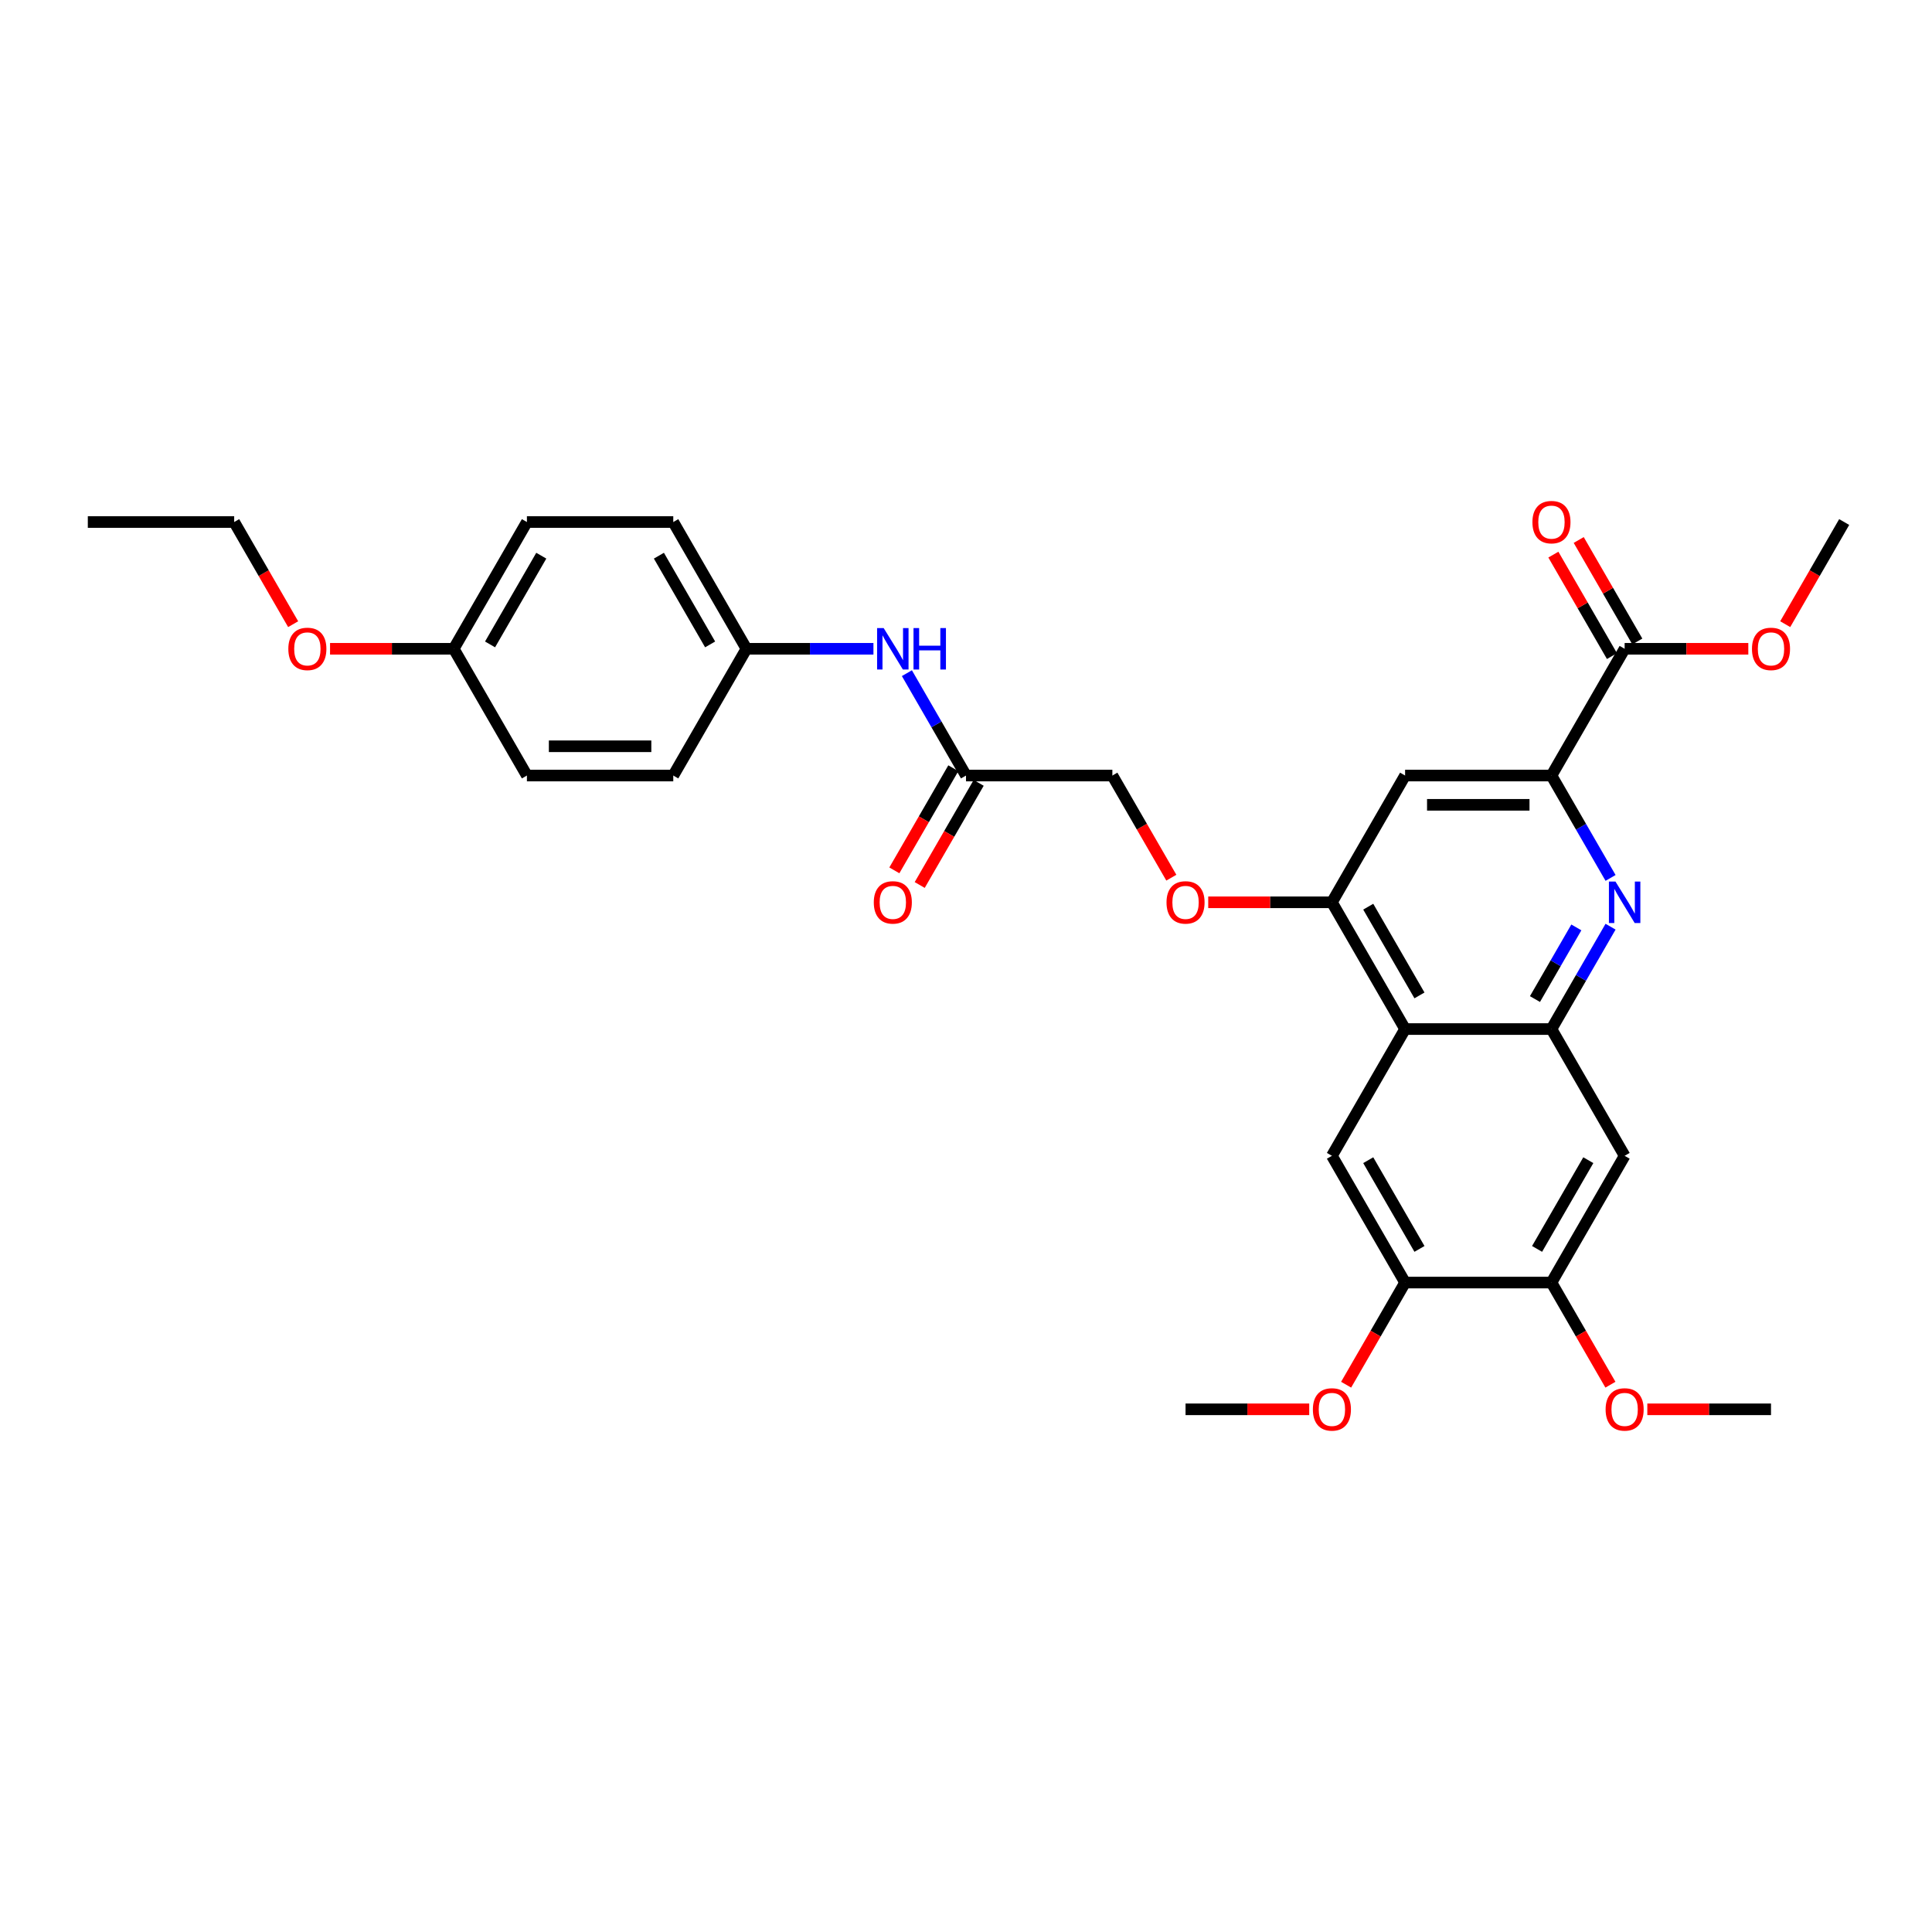 <?xml version='1.0' encoding='iso-8859-1'?>
<svg version='1.1' baseProfile='full'
              xmlns='http://www.w3.org/2000/svg'
                      xmlns:rdkit='http://www.rdkit.org/xml'
                      xmlns:xlink='http://www.w3.org/1999/xlink'
                  xml:space='preserve'
width='1000px' height='1000px' viewBox='0 0 1000 1000'>
<!-- END OF HEADER -->
<rect style='opacity:1.0;fill:#FFFFFF;stroke:none' width='1000' height='1000' x='0' y='0'> </rect>
<path class='bond-0' d='M 803.03,532.637 L 818.326,506.144' style='fill:none;fill-rule:evenodd;stroke:#000000;stroke-width:6px;stroke-linecap:butt;stroke-linejoin:miter;stroke-opacity:1' />
<path class='bond-0' d='M 818.326,506.144 L 833.622,479.651' style='fill:none;fill-rule:evenodd;stroke:#0000FF;stroke-width:6px;stroke-linecap:butt;stroke-linejoin:miter;stroke-opacity:1' />
<path class='bond-0' d='M 794.497,517.114 L 805.205,498.568' style='fill:none;fill-rule:evenodd;stroke:#000000;stroke-width:6px;stroke-linecap:butt;stroke-linejoin:miter;stroke-opacity:1' />
<path class='bond-0' d='M 805.205,498.568 L 815.912,480.023' style='fill:none;fill-rule:evenodd;stroke:#0000FF;stroke-width:6px;stroke-linecap:butt;stroke-linejoin:miter;stroke-opacity:1' />
<path class='bond-1' d='M 803.03,532.637 L 727.273,532.637' style='fill:none;fill-rule:evenodd;stroke:#000000;stroke-width:6px;stroke-linecap:butt;stroke-linejoin:miter;stroke-opacity:1' />
<path class='bond-6' d='M 803.03,532.637 L 840.909,598.245' style='fill:none;fill-rule:evenodd;stroke:#000000;stroke-width:6px;stroke-linecap:butt;stroke-linejoin:miter;stroke-opacity:1' />
<path class='bond-2' d='M 833.622,454.408 L 818.326,427.915' style='fill:none;fill-rule:evenodd;stroke:#0000FF;stroke-width:6px;stroke-linecap:butt;stroke-linejoin:miter;stroke-opacity:1' />
<path class='bond-2' d='M 818.326,427.915 L 803.03,401.421' style='fill:none;fill-rule:evenodd;stroke:#000000;stroke-width:6px;stroke-linecap:butt;stroke-linejoin:miter;stroke-opacity:1' />
<path class='bond-3' d='M 727.273,532.637 L 689.394,467.029' style='fill:none;fill-rule:evenodd;stroke:#000000;stroke-width:6px;stroke-linecap:butt;stroke-linejoin:miter;stroke-opacity:1' />
<path class='bond-3' d='M 734.713,515.22 L 708.197,469.295' style='fill:none;fill-rule:evenodd;stroke:#000000;stroke-width:6px;stroke-linecap:butt;stroke-linejoin:miter;stroke-opacity:1' />
<path class='bond-4' d='M 727.273,532.637 L 689.394,598.245' style='fill:none;fill-rule:evenodd;stroke:#000000;stroke-width:6px;stroke-linecap:butt;stroke-linejoin:miter;stroke-opacity:1' />
<path class='bond-7' d='M 803.03,401.421 L 840.909,335.813' style='fill:none;fill-rule:evenodd;stroke:#000000;stroke-width:6px;stroke-linecap:butt;stroke-linejoin:miter;stroke-opacity:1' />
<path class='bond-32' d='M 803.03,401.421 L 727.273,401.421' style='fill:none;fill-rule:evenodd;stroke:#000000;stroke-width:6px;stroke-linecap:butt;stroke-linejoin:miter;stroke-opacity:1' />
<path class='bond-32' d='M 791.667,416.573 L 738.636,416.573' style='fill:none;fill-rule:evenodd;stroke:#000000;stroke-width:6px;stroke-linecap:butt;stroke-linejoin:miter;stroke-opacity:1' />
<path class='bond-5' d='M 689.394,467.029 L 727.273,401.421' style='fill:none;fill-rule:evenodd;stroke:#000000;stroke-width:6px;stroke-linecap:butt;stroke-linejoin:miter;stroke-opacity:1' />
<path class='bond-11' d='M 689.394,467.029 L 657.386,467.029' style='fill:none;fill-rule:evenodd;stroke:#000000;stroke-width:6px;stroke-linecap:butt;stroke-linejoin:miter;stroke-opacity:1' />
<path class='bond-11' d='M 657.386,467.029 L 625.379,467.029' style='fill:none;fill-rule:evenodd;stroke:#FF0000;stroke-width:6px;stroke-linecap:butt;stroke-linejoin:miter;stroke-opacity:1' />
<path class='bond-31' d='M 689.394,598.245 L 727.273,663.853' style='fill:none;fill-rule:evenodd;stroke:#000000;stroke-width:6px;stroke-linecap:butt;stroke-linejoin:miter;stroke-opacity:1' />
<path class='bond-31' d='M 708.197,600.511 L 734.713,646.436' style='fill:none;fill-rule:evenodd;stroke:#000000;stroke-width:6px;stroke-linecap:butt;stroke-linejoin:miter;stroke-opacity:1' />
<path class='bond-9' d='M 840.909,598.245 L 803.03,663.853' style='fill:none;fill-rule:evenodd;stroke:#000000;stroke-width:6px;stroke-linecap:butt;stroke-linejoin:miter;stroke-opacity:1' />
<path class='bond-9' d='M 822.106,600.511 L 795.591,646.436' style='fill:none;fill-rule:evenodd;stroke:#000000;stroke-width:6px;stroke-linecap:butt;stroke-linejoin:miter;stroke-opacity:1' />
<path class='bond-13' d='M 847.47,332.025 L 832.305,305.759' style='fill:none;fill-rule:evenodd;stroke:#000000;stroke-width:6px;stroke-linecap:butt;stroke-linejoin:miter;stroke-opacity:1' />
<path class='bond-13' d='M 832.305,305.759 L 817.14,279.493' style='fill:none;fill-rule:evenodd;stroke:#FF0000;stroke-width:6px;stroke-linecap:butt;stroke-linejoin:miter;stroke-opacity:1' />
<path class='bond-13' d='M 834.348,339.601 L 819.184,313.335' style='fill:none;fill-rule:evenodd;stroke:#000000;stroke-width:6px;stroke-linecap:butt;stroke-linejoin:miter;stroke-opacity:1' />
<path class='bond-13' d='M 819.184,313.335 L 804.019,287.069' style='fill:none;fill-rule:evenodd;stroke:#FF0000;stroke-width:6px;stroke-linecap:butt;stroke-linejoin:miter;stroke-opacity:1' />
<path class='bond-17' d='M 840.909,335.813 L 872.917,335.813' style='fill:none;fill-rule:evenodd;stroke:#000000;stroke-width:6px;stroke-linecap:butt;stroke-linejoin:miter;stroke-opacity:1' />
<path class='bond-17' d='M 872.917,335.813 L 904.924,335.813' style='fill:none;fill-rule:evenodd;stroke:#FF0000;stroke-width:6px;stroke-linecap:butt;stroke-linejoin:miter;stroke-opacity:1' />
<path class='bond-8' d='M 727.273,663.853 L 803.03,663.853' style='fill:none;fill-rule:evenodd;stroke:#000000;stroke-width:6px;stroke-linecap:butt;stroke-linejoin:miter;stroke-opacity:1' />
<path class='bond-19' d='M 727.273,663.853 L 712.012,690.286' style='fill:none;fill-rule:evenodd;stroke:#000000;stroke-width:6px;stroke-linecap:butt;stroke-linejoin:miter;stroke-opacity:1' />
<path class='bond-19' d='M 712.012,690.286 L 696.751,716.719' style='fill:none;fill-rule:evenodd;stroke:#FF0000;stroke-width:6px;stroke-linecap:butt;stroke-linejoin:miter;stroke-opacity:1' />
<path class='bond-20' d='M 803.03,663.853 L 818.291,690.286' style='fill:none;fill-rule:evenodd;stroke:#000000;stroke-width:6px;stroke-linecap:butt;stroke-linejoin:miter;stroke-opacity:1' />
<path class='bond-20' d='M 818.291,690.286 L 833.552,716.719' style='fill:none;fill-rule:evenodd;stroke:#FF0000;stroke-width:6px;stroke-linecap:butt;stroke-linejoin:miter;stroke-opacity:1' />
<path class='bond-10' d='M 500,401.421 L 575.758,401.421' style='fill:none;fill-rule:evenodd;stroke:#000000;stroke-width:6px;stroke-linecap:butt;stroke-linejoin:miter;stroke-opacity:1' />
<path class='bond-12' d='M 500,401.421 L 484.704,374.928' style='fill:none;fill-rule:evenodd;stroke:#000000;stroke-width:6px;stroke-linecap:butt;stroke-linejoin:miter;stroke-opacity:1' />
<path class='bond-12' d='M 484.704,374.928 L 469.408,348.435' style='fill:none;fill-rule:evenodd;stroke:#0000FF;stroke-width:6px;stroke-linecap:butt;stroke-linejoin:miter;stroke-opacity:1' />
<path class='bond-14' d='M 493.439,397.633 L 478.178,424.066' style='fill:none;fill-rule:evenodd;stroke:#000000;stroke-width:6px;stroke-linecap:butt;stroke-linejoin:miter;stroke-opacity:1' />
<path class='bond-14' d='M 478.178,424.066 L 462.917,450.499' style='fill:none;fill-rule:evenodd;stroke:#FF0000;stroke-width:6px;stroke-linecap:butt;stroke-linejoin:miter;stroke-opacity:1' />
<path class='bond-14' d='M 506.561,405.209 L 491.3,431.642' style='fill:none;fill-rule:evenodd;stroke:#000000;stroke-width:6px;stroke-linecap:butt;stroke-linejoin:miter;stroke-opacity:1' />
<path class='bond-14' d='M 491.3,431.642 L 476.039,458.075' style='fill:none;fill-rule:evenodd;stroke:#FF0000;stroke-width:6px;stroke-linecap:butt;stroke-linejoin:miter;stroke-opacity:1' />
<path class='bond-15' d='M 606.28,454.287 L 591.019,427.854' style='fill:none;fill-rule:evenodd;stroke:#FF0000;stroke-width:6px;stroke-linecap:butt;stroke-linejoin:miter;stroke-opacity:1' />
<path class='bond-15' d='M 591.019,427.854 L 575.758,401.421' style='fill:none;fill-rule:evenodd;stroke:#000000;stroke-width:6px;stroke-linecap:butt;stroke-linejoin:miter;stroke-opacity:1' />
<path class='bond-16' d='M 452.091,335.813 L 419.227,335.813' style='fill:none;fill-rule:evenodd;stroke:#0000FF;stroke-width:6px;stroke-linecap:butt;stroke-linejoin:miter;stroke-opacity:1' />
<path class='bond-16' d='M 419.227,335.813 L 386.364,335.813' style='fill:none;fill-rule:evenodd;stroke:#000000;stroke-width:6px;stroke-linecap:butt;stroke-linejoin:miter;stroke-opacity:1' />
<path class='bond-21' d='M 386.364,335.813 L 348.485,401.421' style='fill:none;fill-rule:evenodd;stroke:#000000;stroke-width:6px;stroke-linecap:butt;stroke-linejoin:miter;stroke-opacity:1' />
<path class='bond-22' d='M 386.364,335.813 L 348.485,270.205' style='fill:none;fill-rule:evenodd;stroke:#000000;stroke-width:6px;stroke-linecap:butt;stroke-linejoin:miter;stroke-opacity:1' />
<path class='bond-22' d='M 367.56,333.548 L 341.045,287.622' style='fill:none;fill-rule:evenodd;stroke:#000000;stroke-width:6px;stroke-linecap:butt;stroke-linejoin:miter;stroke-opacity:1' />
<path class='bond-27' d='M 924.024,323.071 L 939.284,296.638' style='fill:none;fill-rule:evenodd;stroke:#FF0000;stroke-width:6px;stroke-linecap:butt;stroke-linejoin:miter;stroke-opacity:1' />
<path class='bond-27' d='M 939.284,296.638 L 954.545,270.205' style='fill:none;fill-rule:evenodd;stroke:#000000;stroke-width:6px;stroke-linecap:butt;stroke-linejoin:miter;stroke-opacity:1' />
<path class='bond-18' d='M 234.848,335.813 L 272.727,270.205' style='fill:none;fill-rule:evenodd;stroke:#000000;stroke-width:6px;stroke-linecap:butt;stroke-linejoin:miter;stroke-opacity:1' />
<path class='bond-18' d='M 253.652,333.548 L 280.167,287.622' style='fill:none;fill-rule:evenodd;stroke:#000000;stroke-width:6px;stroke-linecap:butt;stroke-linejoin:miter;stroke-opacity:1' />
<path class='bond-25' d='M 234.848,335.813 L 202.841,335.813' style='fill:none;fill-rule:evenodd;stroke:#000000;stroke-width:6px;stroke-linecap:butt;stroke-linejoin:miter;stroke-opacity:1' />
<path class='bond-25' d='M 202.841,335.813 L 170.833,335.813' style='fill:none;fill-rule:evenodd;stroke:#FF0000;stroke-width:6px;stroke-linecap:butt;stroke-linejoin:miter;stroke-opacity:1' />
<path class='bond-33' d='M 234.848,335.813 L 272.727,401.421' style='fill:none;fill-rule:evenodd;stroke:#000000;stroke-width:6px;stroke-linecap:butt;stroke-linejoin:miter;stroke-opacity:1' />
<path class='bond-28' d='M 677.652,729.461 L 645.644,729.461' style='fill:none;fill-rule:evenodd;stroke:#FF0000;stroke-width:6px;stroke-linecap:butt;stroke-linejoin:miter;stroke-opacity:1' />
<path class='bond-28' d='M 645.644,729.461 L 613.636,729.461' style='fill:none;fill-rule:evenodd;stroke:#000000;stroke-width:6px;stroke-linecap:butt;stroke-linejoin:miter;stroke-opacity:1' />
<path class='bond-29' d='M 852.652,729.461 L 884.659,729.461' style='fill:none;fill-rule:evenodd;stroke:#FF0000;stroke-width:6px;stroke-linecap:butt;stroke-linejoin:miter;stroke-opacity:1' />
<path class='bond-29' d='M 884.659,729.461 L 916.667,729.461' style='fill:none;fill-rule:evenodd;stroke:#000000;stroke-width:6px;stroke-linecap:butt;stroke-linejoin:miter;stroke-opacity:1' />
<path class='bond-23' d='M 348.485,401.421 L 272.727,401.421' style='fill:none;fill-rule:evenodd;stroke:#000000;stroke-width:6px;stroke-linecap:butt;stroke-linejoin:miter;stroke-opacity:1' />
<path class='bond-23' d='M 337.121,386.27 L 284.091,386.27' style='fill:none;fill-rule:evenodd;stroke:#000000;stroke-width:6px;stroke-linecap:butt;stroke-linejoin:miter;stroke-opacity:1' />
<path class='bond-24' d='M 348.485,270.205 L 272.727,270.205' style='fill:none;fill-rule:evenodd;stroke:#000000;stroke-width:6px;stroke-linecap:butt;stroke-linejoin:miter;stroke-opacity:1' />
<path class='bond-26' d='M 151.734,323.071 L 136.473,296.638' style='fill:none;fill-rule:evenodd;stroke:#FF0000;stroke-width:6px;stroke-linecap:butt;stroke-linejoin:miter;stroke-opacity:1' />
<path class='bond-26' d='M 136.473,296.638 L 121.212,270.205' style='fill:none;fill-rule:evenodd;stroke:#000000;stroke-width:6px;stroke-linecap:butt;stroke-linejoin:miter;stroke-opacity:1' />
<path class='bond-30' d='M 121.212,270.205 L 45.455,270.205' style='fill:none;fill-rule:evenodd;stroke:#000000;stroke-width:6px;stroke-linecap:butt;stroke-linejoin:miter;stroke-opacity:1' />
<path  class='atom-1' d='M 836.167 456.302
L 843.197 467.666
Q 843.894 468.787, 845.015 470.817
Q 846.136 472.848, 846.197 472.969
L 846.197 456.302
L 849.045 456.302
L 849.045 477.757
L 846.106 477.757
L 838.561 465.332
Q 837.682 463.878, 836.742 462.211
Q 835.833 460.544, 835.561 460.029
L 835.561 477.757
L 832.773 477.757
L 832.773 456.302
L 836.167 456.302
' fill='#0000FF'/>
<path  class='atom-12' d='M 603.788 467.09
Q 603.788 461.938, 606.333 459.06
Q 608.879 456.181, 613.636 456.181
Q 618.394 456.181, 620.939 459.06
Q 623.485 461.938, 623.485 467.09
Q 623.485 472.302, 620.909 475.272
Q 618.333 478.211, 613.636 478.211
Q 608.909 478.211, 606.333 475.272
Q 603.788 472.332, 603.788 467.09
M 613.636 475.787
Q 616.909 475.787, 618.667 473.605
Q 620.455 471.393, 620.455 467.09
Q 620.455 462.878, 618.667 460.757
Q 616.909 458.605, 613.636 458.605
Q 610.364 458.605, 608.576 460.726
Q 606.818 462.848, 606.818 467.09
Q 606.818 471.423, 608.576 473.605
Q 610.364 475.787, 613.636 475.787
' fill='#FF0000'/>
<path  class='atom-13' d='M 457.379 325.086
L 464.409 336.45
Q 465.106 337.571, 466.227 339.601
Q 467.348 341.632, 467.409 341.753
L 467.409 325.086
L 470.258 325.086
L 470.258 346.541
L 467.318 346.541
L 459.773 334.116
Q 458.894 332.662, 457.955 330.995
Q 457.045 329.329, 456.773 328.813
L 456.773 346.541
L 453.985 346.541
L 453.985 325.086
L 457.379 325.086
' fill='#0000FF'/>
<path  class='atom-13' d='M 472.833 325.086
L 475.742 325.086
L 475.742 334.207
L 486.712 334.207
L 486.712 325.086
L 489.621 325.086
L 489.621 346.541
L 486.712 346.541
L 486.712 336.632
L 475.742 336.632
L 475.742 346.541
L 472.833 346.541
L 472.833 325.086
' fill='#0000FF'/>
<path  class='atom-14' d='M 793.182 270.266
Q 793.182 265.114, 795.727 262.236
Q 798.273 259.357, 803.03 259.357
Q 807.788 259.357, 810.333 262.236
Q 812.879 265.114, 812.879 270.266
Q 812.879 275.478, 810.303 278.448
Q 807.727 281.387, 803.03 281.387
Q 798.303 281.387, 795.727 278.448
Q 793.182 275.508, 793.182 270.266
M 803.03 278.963
Q 806.303 278.963, 808.061 276.781
Q 809.848 274.569, 809.848 270.266
Q 809.848 266.054, 808.061 263.933
Q 806.303 261.781, 803.03 261.781
Q 799.758 261.781, 797.97 263.902
Q 796.212 266.024, 796.212 270.266
Q 796.212 274.599, 797.97 276.781
Q 799.758 278.963, 803.03 278.963
' fill='#FF0000'/>
<path  class='atom-15' d='M 452.273 467.09
Q 452.273 461.938, 454.818 459.06
Q 457.364 456.181, 462.121 456.181
Q 466.879 456.181, 469.424 459.06
Q 471.97 461.938, 471.97 467.09
Q 471.97 472.302, 469.394 475.272
Q 466.818 478.211, 462.121 478.211
Q 457.394 478.211, 454.818 475.272
Q 452.273 472.332, 452.273 467.09
M 462.121 475.787
Q 465.394 475.787, 467.152 473.605
Q 468.939 471.393, 468.939 467.09
Q 468.939 462.878, 467.152 460.757
Q 465.394 458.605, 462.121 458.605
Q 458.848 458.605, 457.061 460.726
Q 455.303 462.848, 455.303 467.09
Q 455.303 471.423, 457.061 473.605
Q 458.848 475.787, 462.121 475.787
' fill='#FF0000'/>
<path  class='atom-18' d='M 906.818 335.874
Q 906.818 330.722, 909.364 327.844
Q 911.909 324.965, 916.667 324.965
Q 921.424 324.965, 923.97 327.844
Q 926.515 330.722, 926.515 335.874
Q 926.515 341.086, 923.939 344.056
Q 921.364 346.995, 916.667 346.995
Q 911.939 346.995, 909.364 344.056
Q 906.818 341.116, 906.818 335.874
M 916.667 344.571
Q 919.939 344.571, 921.697 342.389
Q 923.485 340.177, 923.485 335.874
Q 923.485 331.662, 921.697 329.541
Q 919.939 327.389, 916.667 327.389
Q 913.394 327.389, 911.606 329.51
Q 909.848 331.632, 909.848 335.874
Q 909.848 340.207, 911.606 342.389
Q 913.394 344.571, 916.667 344.571
' fill='#FF0000'/>
<path  class='atom-20' d='M 679.545 729.522
Q 679.545 724.37, 682.091 721.492
Q 684.636 718.613, 689.394 718.613
Q 694.152 718.613, 696.697 721.492
Q 699.242 724.37, 699.242 729.522
Q 699.242 734.734, 696.667 737.704
Q 694.091 740.643, 689.394 740.643
Q 684.667 740.643, 682.091 737.704
Q 679.545 734.764, 679.545 729.522
M 689.394 738.219
Q 692.667 738.219, 694.424 736.037
Q 696.212 733.825, 696.212 729.522
Q 696.212 725.31, 694.424 723.189
Q 692.667 721.037, 689.394 721.037
Q 686.121 721.037, 684.333 723.158
Q 682.576 725.279, 682.576 729.522
Q 682.576 733.855, 684.333 736.037
Q 686.121 738.219, 689.394 738.219
' fill='#FF0000'/>
<path  class='atom-21' d='M 831.061 729.522
Q 831.061 724.37, 833.606 721.492
Q 836.152 718.613, 840.909 718.613
Q 845.667 718.613, 848.212 721.492
Q 850.758 724.37, 850.758 729.522
Q 850.758 734.734, 848.182 737.704
Q 845.606 740.643, 840.909 740.643
Q 836.182 740.643, 833.606 737.704
Q 831.061 734.764, 831.061 729.522
M 840.909 738.219
Q 844.182 738.219, 845.939 736.037
Q 847.727 733.825, 847.727 729.522
Q 847.727 725.31, 845.939 723.189
Q 844.182 721.037, 840.909 721.037
Q 837.636 721.037, 835.848 723.158
Q 834.091 725.279, 834.091 729.522
Q 834.091 733.855, 835.848 736.037
Q 837.636 738.219, 840.909 738.219
' fill='#FF0000'/>
<path  class='atom-26' d='M 149.242 335.874
Q 149.242 330.722, 151.788 327.844
Q 154.333 324.965, 159.091 324.965
Q 163.848 324.965, 166.394 327.844
Q 168.939 330.722, 168.939 335.874
Q 168.939 341.086, 166.364 344.056
Q 163.788 346.995, 159.091 346.995
Q 154.364 346.995, 151.788 344.056
Q 149.242 341.116, 149.242 335.874
M 159.091 344.571
Q 162.364 344.571, 164.121 342.389
Q 165.909 340.177, 165.909 335.874
Q 165.909 331.662, 164.121 329.541
Q 162.364 327.389, 159.091 327.389
Q 155.818 327.389, 154.03 329.51
Q 152.273 331.632, 152.273 335.874
Q 152.273 340.207, 154.03 342.389
Q 155.818 344.571, 159.091 344.571
' fill='#FF0000'/>
</svg>
